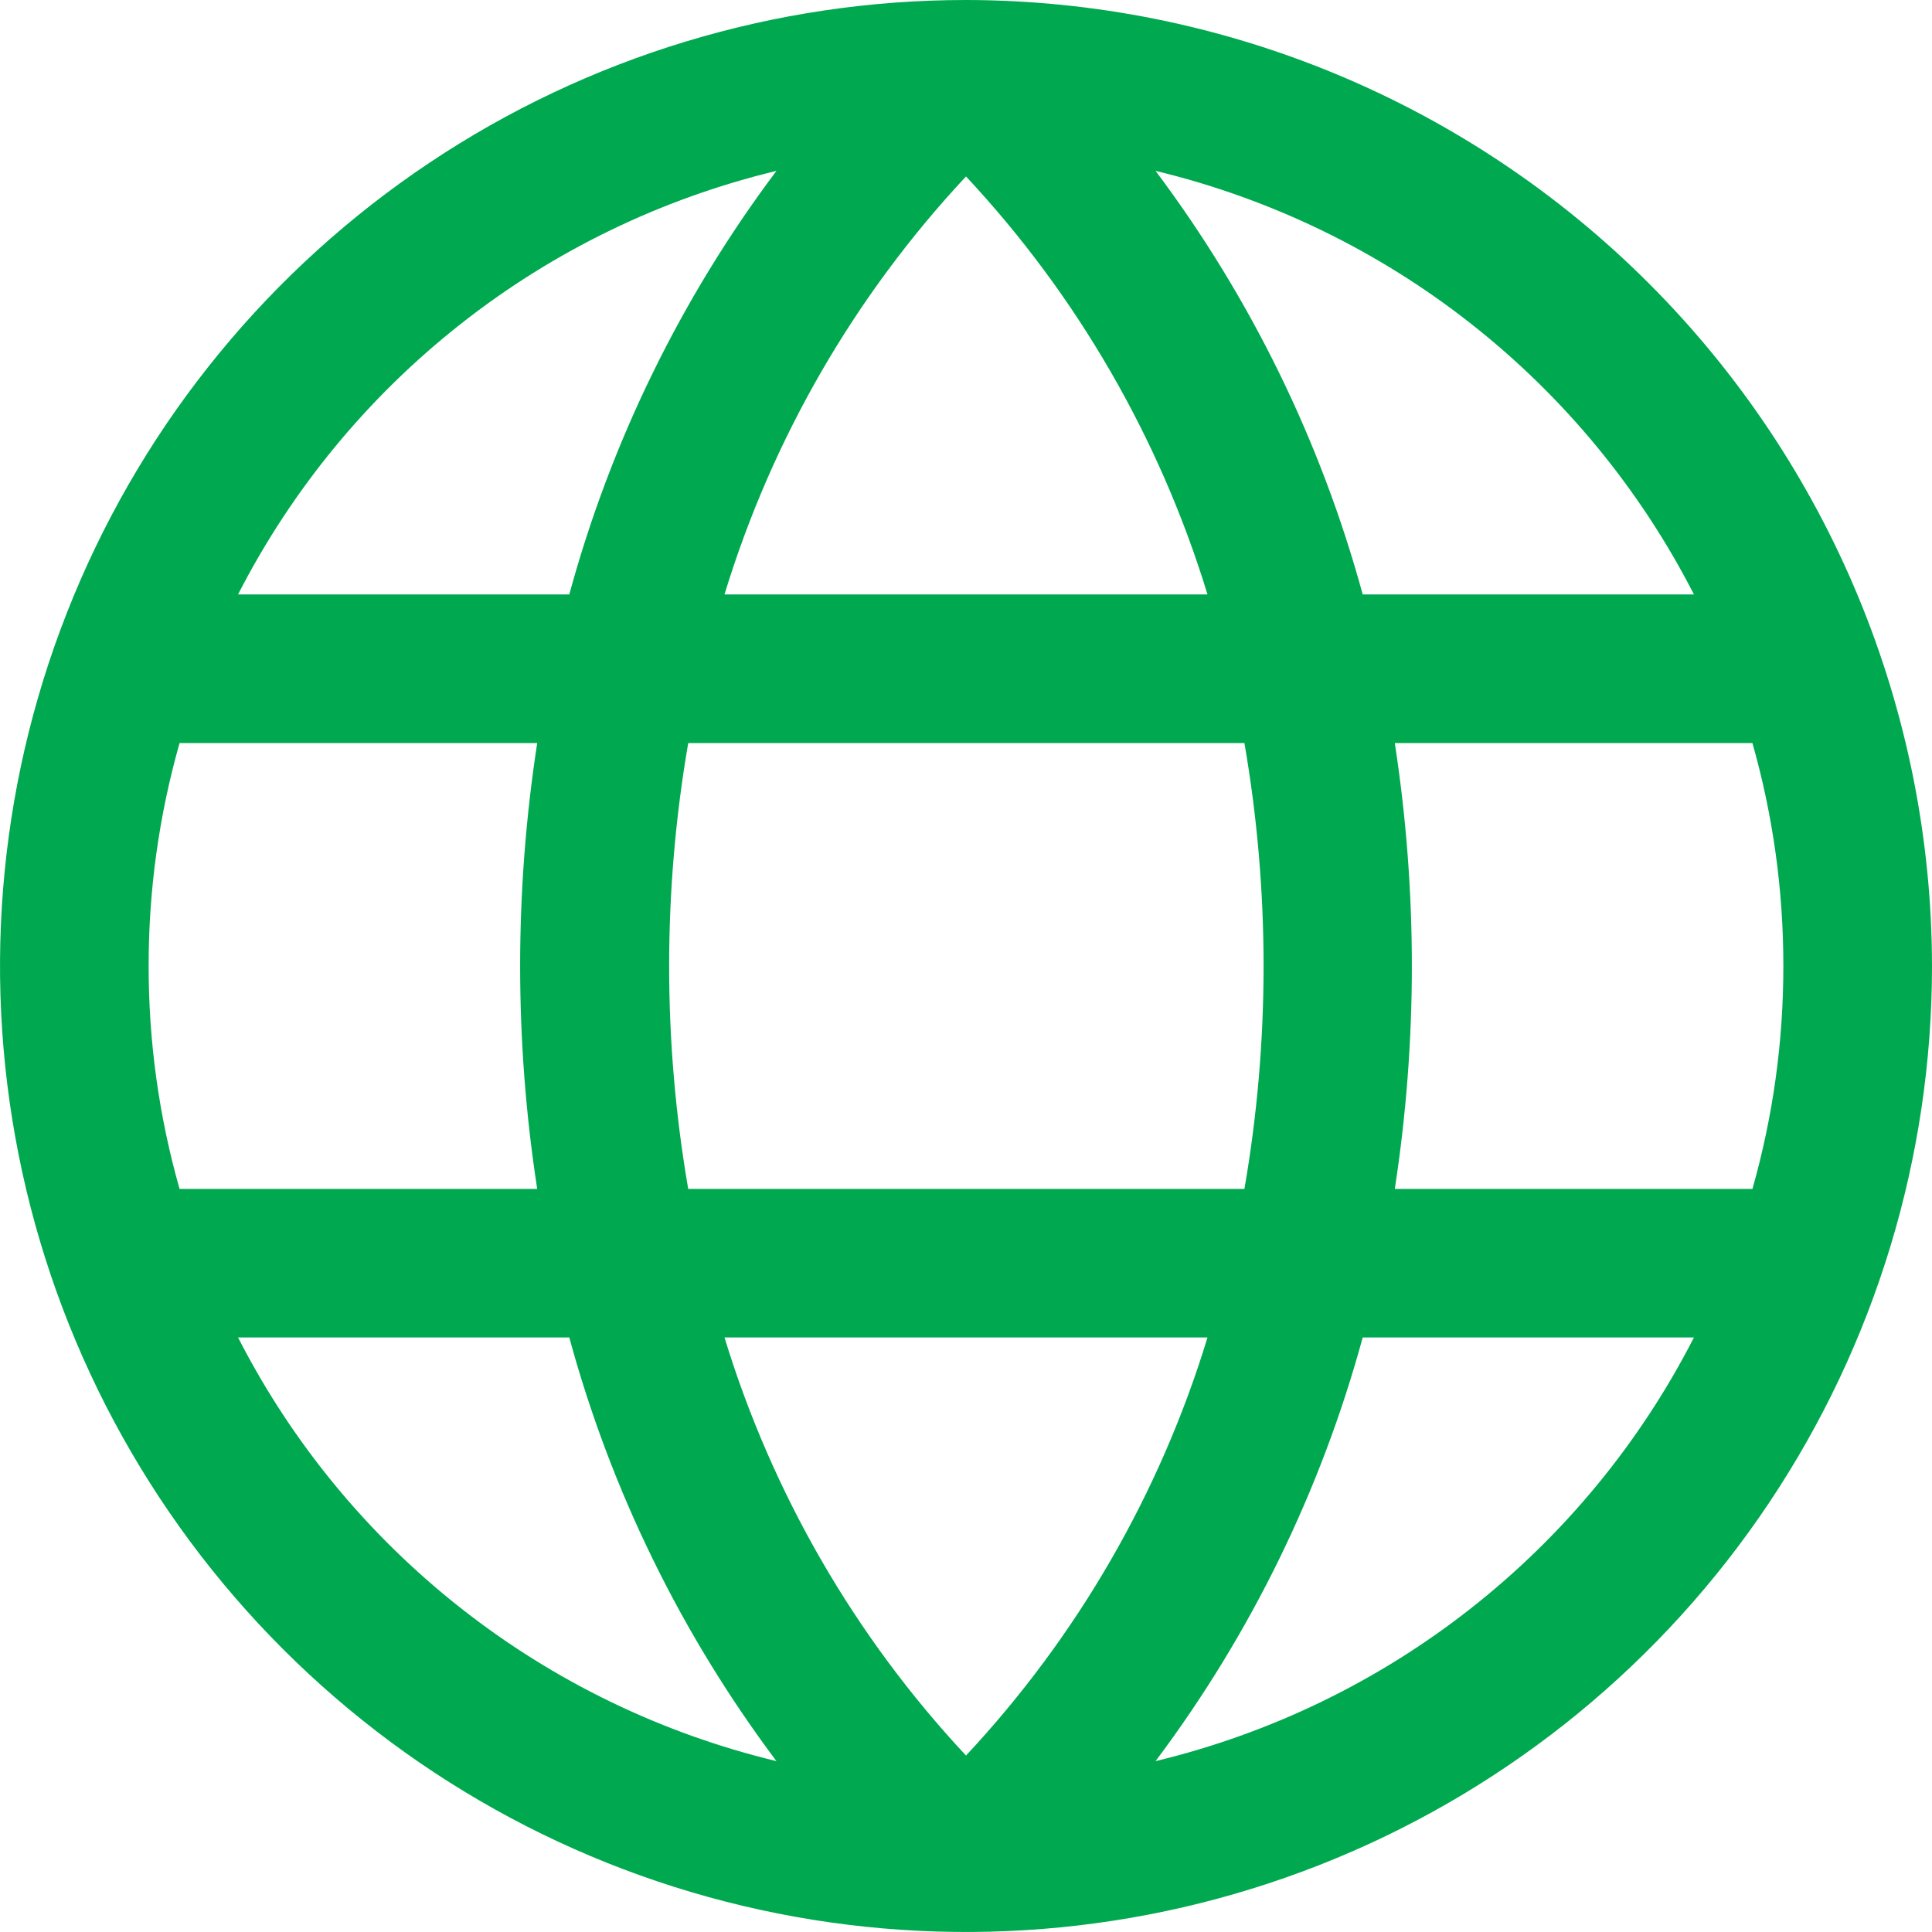 <svg xmlns="http://www.w3.org/2000/svg" width="18" height="18" viewBox="0 0 18 18" fill="none"><path d="M9 0C7.22 0 5.48 0.528 4 1.517C2.52 2.506 1.366 3.911 0.685 5.556C0.004 7.2 -0.174 9.01 0.173 10.756C0.52 12.502 1.377 14.105 2.636 15.364C3.895 16.623 5.498 17.48 7.244 17.827C8.99 18.174 10.8 17.996 12.444 17.315C14.089 16.634 15.494 15.48 16.483 14C17.472 12.52 18 10.78 18 9C17.997 6.614 17.048 4.326 15.361 2.639C13.674 0.952 11.386 0.003 9 0ZM16.615 9C16.616 9.702 16.519 10.401 16.327 11.077H12.995C13.207 9.7 13.207 8.3 12.995 6.923H16.327C16.519 7.599 16.616 8.298 16.615 9ZM6.75 12.461H11.25C10.807 13.914 10.037 15.246 9 16.356C7.963 15.246 7.194 13.914 6.75 12.461ZM6.412 11.077C6.175 9.703 6.175 8.297 6.412 6.923H11.594C11.832 8.297 11.832 9.703 11.594 11.077H6.412ZM1.385 9C1.384 8.298 1.481 7.599 1.673 6.923H5.005C4.793 8.3 4.793 9.7 5.005 11.077H1.673C1.481 10.401 1.384 9.702 1.385 9ZM11.25 5.538H6.75C7.193 4.086 7.963 2.754 9 1.644C10.037 2.754 10.806 4.086 11.25 5.538ZM15.779 5.538H12.696C12.307 4.113 11.653 2.774 10.766 1.592C11.837 1.85 12.84 2.335 13.706 3.017C14.572 3.698 15.28 4.558 15.782 5.538H15.779ZM7.234 1.592C6.347 2.774 5.692 4.113 5.304 5.538H2.218C2.72 4.558 3.428 3.698 4.294 3.017C5.16 2.335 6.163 1.85 7.234 1.592ZM2.218 12.461H5.304C5.692 13.887 6.347 15.226 7.234 16.408C6.163 16.15 5.16 15.665 4.294 14.983C3.428 14.302 2.72 13.442 2.218 12.461ZM10.766 16.408C11.653 15.226 12.307 13.887 12.696 12.461H15.782C15.28 13.442 14.572 14.302 13.706 14.983C12.84 15.665 11.837 16.15 10.766 16.408Z" fill="#00A94F"></path></svg>